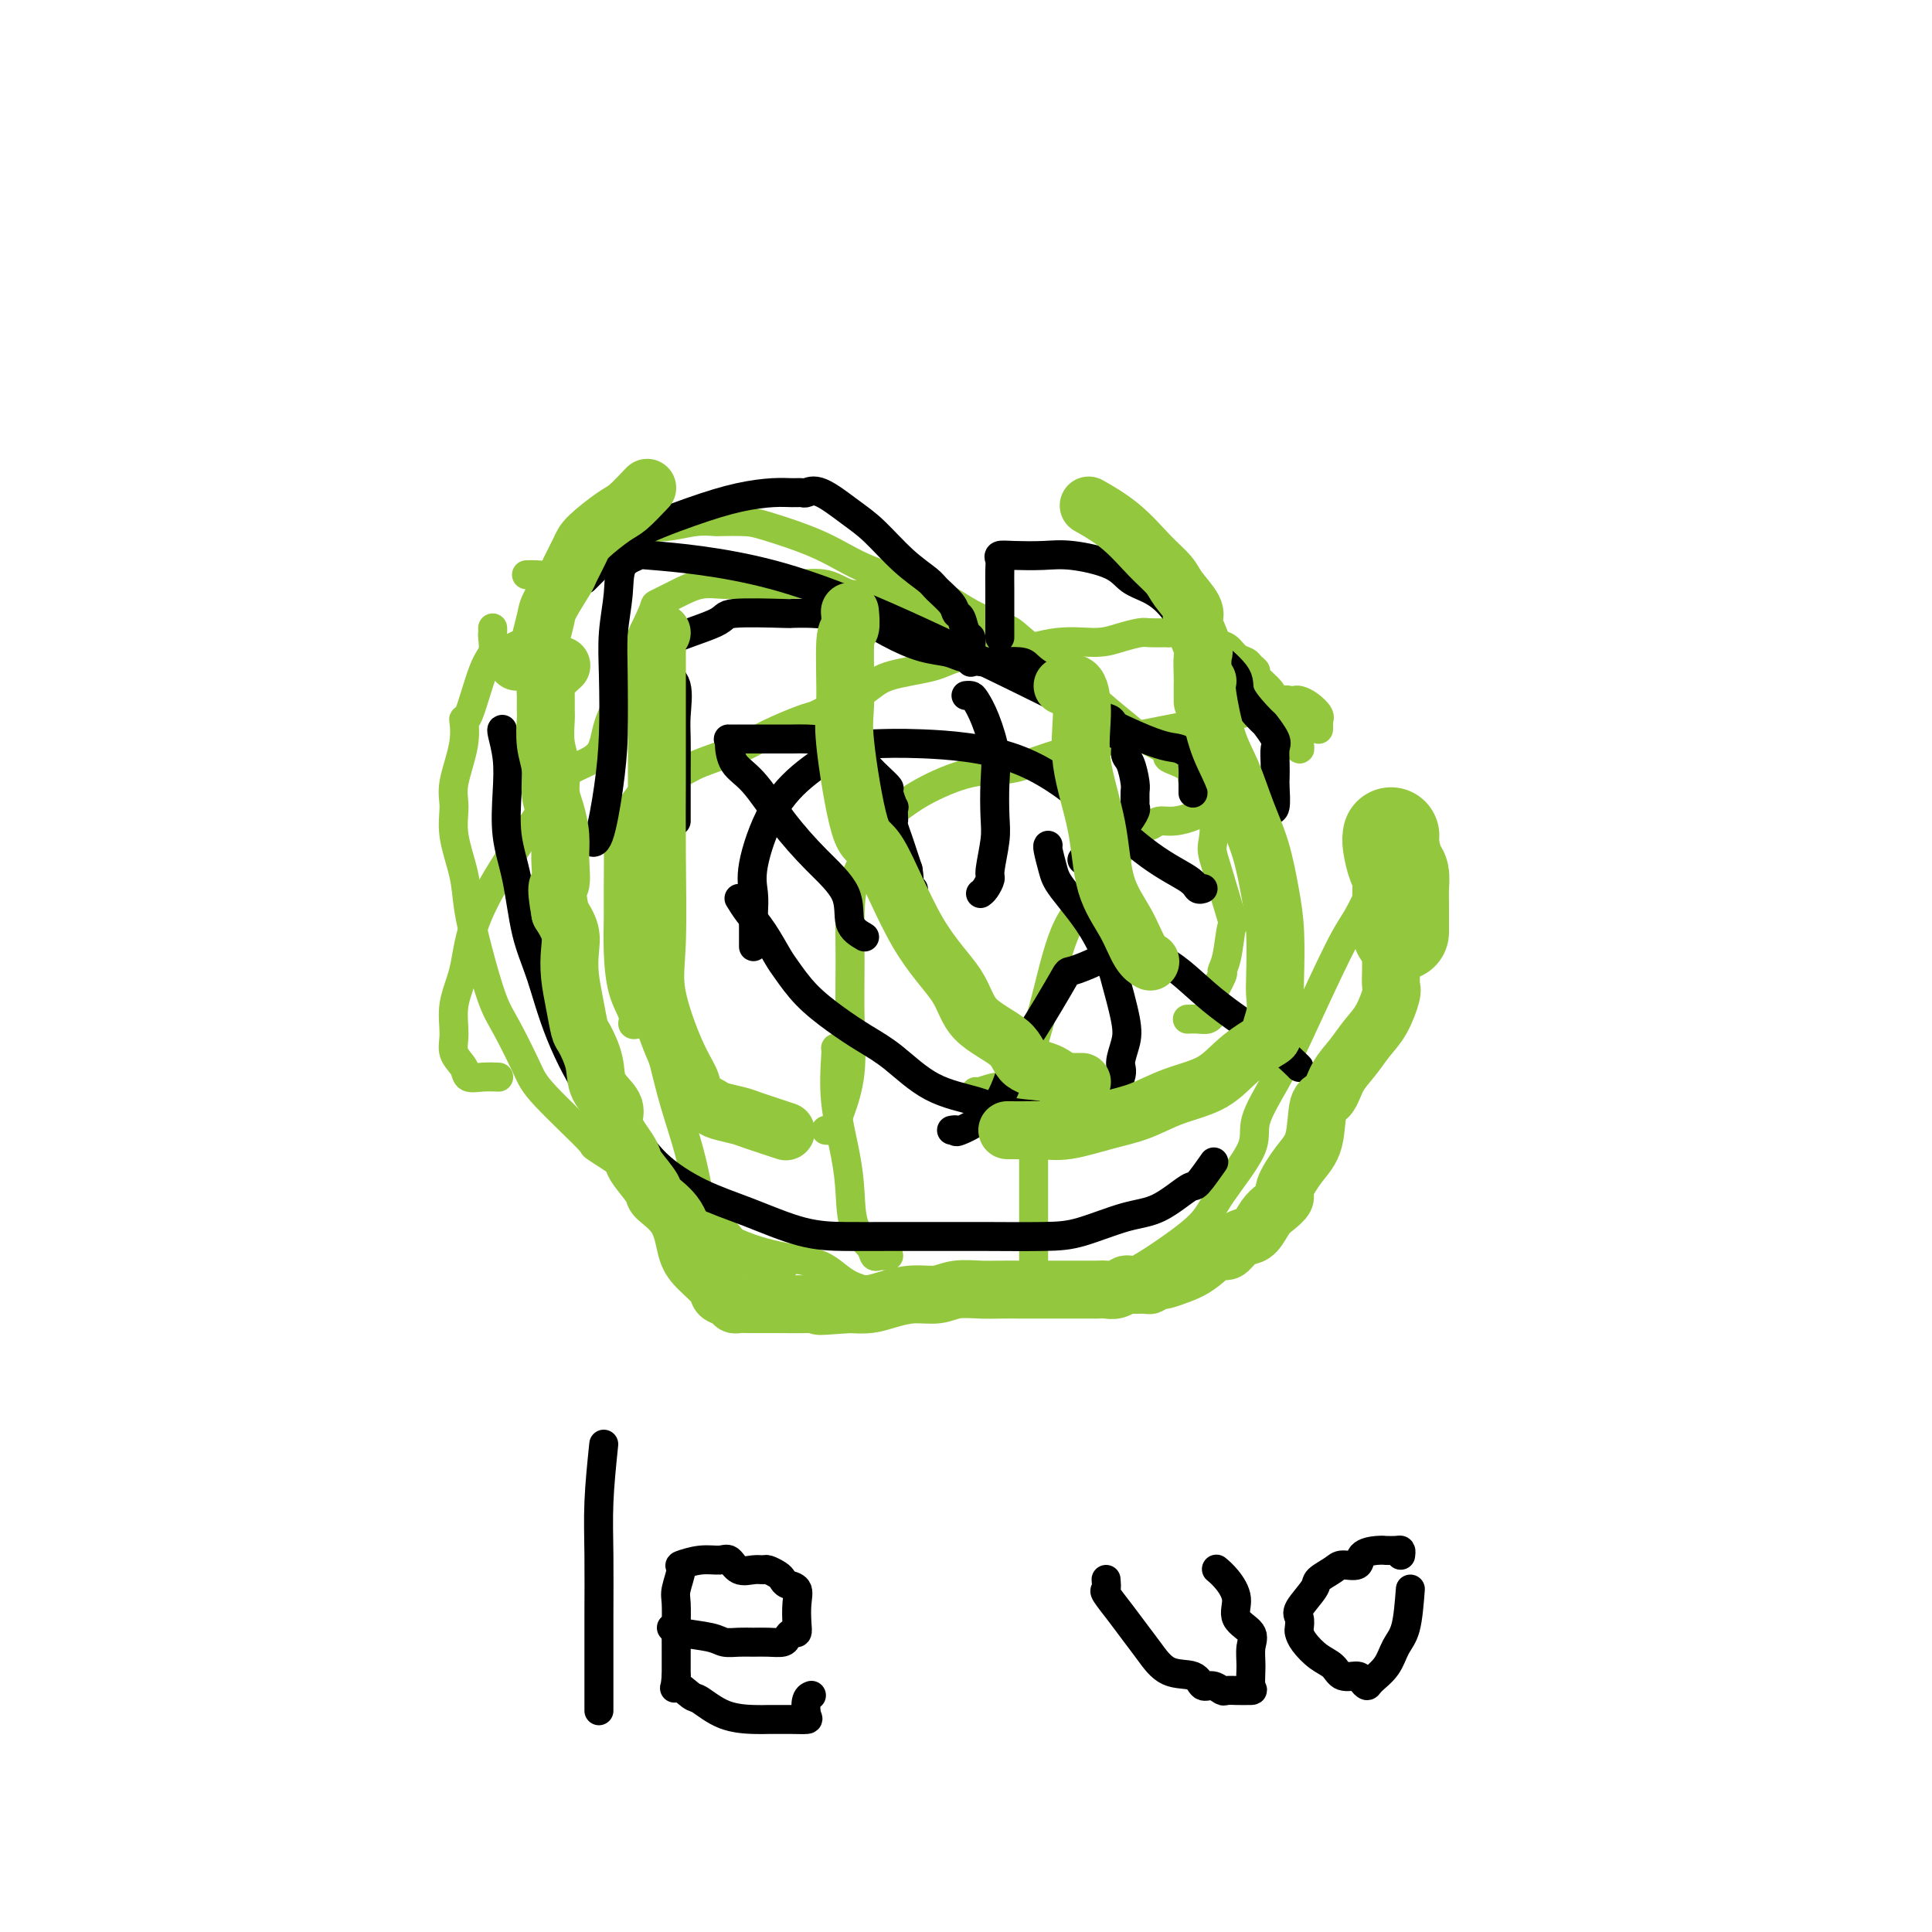 <svg viewBox='0 0 400 400' version='1.1' xmlns='http://www.w3.org/2000/svg' xmlns:xlink='http://www.w3.org/1999/xlink'><g fill='none' stroke='#93C83E' stroke-width='6' stroke-linecap='round' stroke-linejoin='round'><path d='M102,130c0.010,0.387 0.021,0.775 0,1c-0.021,0.225 -0.073,0.288 0,1c0.073,0.712 0.270,2.073 0,3c-0.270,0.927 -1.008,1.420 -2,4c-0.992,2.580 -2.237,7.248 -3,9c-0.763,1.752 -1.043,0.587 -1,1c0.043,0.413 0.411,2.405 0,5c-0.411,2.595 -1.600,5.793 -2,8c-0.400,2.207 -0.011,3.421 0,5c0.011,1.579 -0.356,3.521 0,6c0.356,2.479 1.434,5.495 2,8c0.566,2.505 0.620,4.498 1,7c0.380,2.502 1.085,5.514 2,9c0.915,3.486 2.041,7.447 3,10c0.959,2.553 1.750,3.697 3,6c1.250,2.303 2.958,5.764 4,8c1.042,2.236 1.418,3.246 4,6c2.582,2.754 7.371,7.250 9,9c1.629,1.750 0.098,0.752 2,2c1.902,1.248 7.236,4.741 11,7c3.764,2.259 5.959,3.284 8,5c2.041,1.716 3.929,4.124 7,6c3.071,1.876 7.327,3.221 11,4c3.673,0.779 6.764,0.993 9,2c2.236,1.007 3.616,2.806 6,4c2.384,1.194 5.772,1.784 9,2c3.228,0.216 6.296,0.058 9,0c2.704,-0.058 5.044,-0.016 8,0c2.956,0.016 6.527,0.004 9,0c2.473,-0.004 3.850,-0.001 5,0c1.150,0.001 2.075,0.001 3,0'/><path d='M219,268c6.219,0.094 4.766,0.329 5,0c0.234,-0.329 2.156,-1.224 4,-2c1.844,-0.776 3.610,-1.434 5,-2c1.390,-0.566 2.405,-1.039 4,-2c1.595,-0.961 3.769,-2.410 6,-4c2.231,-1.590 4.519,-3.322 6,-5c1.481,-1.678 2.156,-3.301 4,-6c1.844,-2.699 4.857,-6.473 6,-9c1.143,-2.527 0.416,-3.808 1,-6c0.584,-2.192 2.478,-5.296 4,-8c1.522,-2.704 2.674,-5.008 5,-10c2.326,-4.992 5.828,-12.671 8,-17c2.172,-4.329 3.013,-5.309 4,-7c0.987,-1.691 2.121,-4.093 3,-6c0.879,-1.907 1.503,-3.320 2,-4c0.497,-0.680 0.865,-0.625 1,-1c0.135,-0.375 0.036,-1.178 0,-2c-0.036,-0.822 -0.010,-1.663 0,-2c0.010,-0.337 0.005,-0.168 0,0'/><path d='M109,119c0.700,-0.018 1.400,-0.037 2,0c0.600,0.037 1.102,0.128 2,0c0.898,-0.128 2.194,-0.476 3,-1c0.806,-0.524 1.123,-1.225 2,-2c0.877,-0.775 2.313,-1.623 4,-2c1.687,-0.377 3.626,-0.283 5,-1c1.374,-0.717 2.182,-2.245 4,-3c1.818,-0.755 4.647,-0.739 7,-1c2.353,-0.261 4.230,-0.801 6,-1c1.770,-0.199 3.433,-0.057 4,0c0.567,0.057 0.039,0.027 1,0c0.961,-0.027 3.412,-0.053 5,0c1.588,0.053 2.312,0.184 5,1c2.688,0.816 7.340,2.316 11,4c3.660,1.684 6.328,3.551 10,5c3.672,1.449 8.347,2.480 12,4c3.653,1.520 6.285,3.529 9,5c2.715,1.471 5.512,2.405 7,3c1.488,0.595 1.668,0.850 3,2c1.332,1.150 3.818,3.196 5,4c1.182,0.804 1.061,0.365 3,2c1.939,1.635 5.940,5.345 9,8c3.060,2.655 5.180,4.255 6,5c0.820,0.745 0.339,0.636 1,1c0.661,0.364 2.463,1.203 4,2c1.537,0.797 2.810,1.553 3,2c0.190,0.447 -0.703,0.587 0,1c0.703,0.413 3.003,1.100 4,2c0.997,0.900 0.692,2.011 1,3c0.308,0.989 1.231,1.854 2,3c0.769,1.146 1.385,2.573 2,4'/><path d='M251,169c0.761,2.763 0.163,4.669 0,6c-0.163,1.331 0.110,2.087 1,5c0.890,2.913 2.398,7.982 3,10c0.602,2.018 0.297,0.986 0,2c-0.297,1.014 -0.587,4.075 -1,6c-0.413,1.925 -0.948,2.715 -1,3c-0.052,0.285 0.378,0.065 0,1c-0.378,0.935 -1.565,3.024 -2,4c-0.435,0.976 -0.119,0.840 0,1c0.119,0.160 0.040,0.617 0,1c-0.040,0.383 -0.043,0.691 0,1c0.043,0.309 0.130,0.619 0,1c-0.130,0.381 -0.478,0.834 -1,1c-0.522,0.166 -1.217,0.045 -2,0c-0.783,-0.045 -1.652,-0.013 -2,0c-0.348,0.013 -0.174,0.006 0,0'/><path d='M132,212c-0.475,0.127 -0.950,0.254 -1,0c-0.050,-0.254 0.326,-0.888 0,-2c-0.326,-1.112 -1.355,-2.703 -2,-5c-0.645,-2.297 -0.906,-5.300 -1,-8c-0.094,-2.700 -0.020,-5.095 0,-7c0.020,-1.905 -0.013,-3.319 0,-6c0.013,-2.681 0.073,-6.630 0,-9c-0.073,-2.370 -0.280,-3.163 0,-4c0.280,-0.837 1.046,-1.718 2,-3c0.954,-1.282 2.096,-2.965 3,-4c0.904,-1.035 1.571,-1.420 3,-2c1.429,-0.580 3.618,-1.353 5,-2c1.382,-0.647 1.955,-1.167 4,-2c2.045,-0.833 5.563,-1.980 8,-3c2.437,-1.020 3.793,-1.914 6,-3c2.207,-1.086 5.264,-2.364 7,-3c1.736,-0.636 2.152,-0.631 3,-1c0.848,-0.369 2.129,-1.111 4,-2c1.871,-0.889 4.331,-1.925 6,-3c1.669,-1.075 2.547,-2.191 5,-3c2.453,-0.809 6.480,-1.312 9,-2c2.520,-0.688 3.534,-1.560 6,-2c2.466,-0.440 6.384,-0.447 10,-1c3.616,-0.553 6.931,-1.651 10,-2c3.069,-0.349 5.891,0.050 8,0c2.109,-0.050 3.503,-0.549 5,-1c1.497,-0.451 3.095,-0.852 4,-1c0.905,-0.148 1.116,-0.042 2,0c0.884,0.042 2.442,0.021 4,0'/><path d='M242,131c9.949,-1.362 5.820,-0.267 5,0c-0.820,0.267 1.668,-0.293 3,0c1.332,0.293 1.508,1.440 2,2c0.492,0.560 1.299,0.532 2,1c0.701,0.468 1.295,1.433 2,2c0.705,0.567 1.520,0.736 2,1c0.480,0.264 0.623,0.623 1,1c0.377,0.377 0.986,0.772 1,1c0.014,0.228 -0.567,0.289 0,1c0.567,0.711 2.281,2.071 3,3c0.719,0.929 0.441,1.426 1,2c0.559,0.574 1.954,1.226 3,3c1.046,1.774 1.743,4.670 2,6c0.257,1.330 0.073,1.094 0,1c-0.073,-0.094 -0.037,-0.047 0,0'/><path d='M171,234c0.859,0.069 1.719,0.138 2,0c0.281,-0.138 -0.016,-0.483 0,-1c0.016,-0.517 0.343,-1.206 1,-3c0.657,-1.794 1.642,-4.692 2,-8c0.358,-3.308 0.090,-7.027 0,-11c-0.090,-3.973 0.000,-8.201 0,-12c-0.000,-3.799 -0.090,-7.170 0,-10c0.090,-2.830 0.360,-5.119 1,-7c0.640,-1.881 1.648,-3.352 2,-5c0.352,-1.648 0.047,-3.472 1,-5c0.953,-1.528 3.166,-2.760 5,-4c1.834,-1.240 3.291,-2.488 6,-4c2.709,-1.512 6.671,-3.287 10,-4c3.329,-0.713 6.027,-0.363 9,-1c2.973,-0.637 6.223,-2.261 13,-4c6.777,-1.739 17.083,-3.594 24,-5c6.917,-1.406 10.445,-2.363 13,-3c2.555,-0.637 4.138,-0.955 5,-1c0.862,-0.045 1.004,0.184 1,0c-0.004,-0.184 -0.153,-0.779 0,-1c0.153,-0.221 0.609,-0.067 1,0c0.391,0.067 0.718,0.046 1,0c0.282,-0.046 0.521,-0.118 1,0c0.479,0.118 1.200,0.427 2,1c0.800,0.573 1.678,1.411 2,2c0.322,0.589 0.086,0.928 0,1c-0.086,0.072 -0.023,-0.125 0,0c0.023,0.125 0.006,0.572 0,1c-0.006,0.428 -0.002,0.837 0,1c0.002,0.163 0.001,0.082 0,0'/><path d='M202,226c0.072,0.131 0.143,0.261 1,0c0.857,-0.261 2.499,-0.914 4,-1c1.501,-0.086 2.862,0.396 4,-1c1.138,-1.396 2.055,-4.670 3,-8c0.945,-3.330 1.918,-6.717 3,-11c1.082,-4.283 2.272,-9.462 4,-13c1.728,-3.538 3.996,-5.435 6,-8c2.004,-2.565 3.746,-5.797 5,-8c1.254,-2.203 2.020,-3.378 3,-4c0.980,-0.622 2.174,-0.692 3,-1c0.826,-0.308 1.285,-0.853 2,-1c0.715,-0.147 1.686,0.104 3,0c1.314,-0.104 2.972,-0.563 4,-1c1.028,-0.437 1.428,-0.853 2,-1c0.572,-0.147 1.316,-0.026 2,0c0.684,0.026 1.307,-0.045 2,0c0.693,0.045 1.456,0.204 2,0c0.544,-0.204 0.870,-0.773 1,-1c0.130,-0.227 0.065,-0.114 0,0'/><path d='M114,161c0.647,0.172 1.294,0.343 2,0c0.706,-0.343 1.471,-1.202 3,-2c1.529,-0.798 3.822,-1.535 5,-3c1.178,-1.465 1.241,-3.659 2,-6c0.759,-2.341 2.214,-4.829 3,-7c0.786,-2.171 0.901,-4.025 2,-7c1.099,-2.975 3.181,-7.070 4,-9c0.819,-1.930 0.375,-1.694 1,-2c0.625,-0.306 2.317,-1.153 4,-2c1.683,-0.847 3.356,-1.693 5,-2c1.644,-0.307 3.261,-0.074 5,0c1.739,0.074 3.602,-0.010 6,0c2.398,0.010 5.331,0.114 8,0c2.669,-0.114 5.074,-0.445 7,0c1.926,0.445 3.374,1.666 5,2c1.626,0.334 3.429,-0.218 5,0c1.571,0.218 2.908,1.207 5,2c2.092,0.793 4.939,1.389 7,2c2.061,0.611 3.336,1.236 4,2c0.664,0.764 0.717,1.667 1,2c0.283,0.333 0.795,0.095 1,0c0.205,-0.095 0.102,-0.048 0,0'/><path d='M114,164c-0.507,0.902 -1.013,1.803 -1,2c0.013,0.197 0.546,-0.312 -1,2c-1.546,2.312 -5.170,7.444 -8,12c-2.830,4.556 -4.865,8.536 -6,12c-1.135,3.464 -1.369,6.412 -2,9c-0.631,2.588 -1.660,4.816 -2,7c-0.340,2.184 0.008,4.322 0,6c-0.008,1.678 -0.373,2.894 0,4c0.373,1.106 1.484,2.100 2,3c0.516,0.900 0.437,1.705 1,2c0.563,0.295 1.767,0.079 3,0c1.233,-0.079 2.495,-0.023 3,0c0.505,0.023 0.252,0.011 0,0'/><path d='M133,202c0.072,0.533 0.144,1.066 0,2c-0.144,0.934 -0.505,2.268 0,4c0.505,1.732 1.875,3.861 3,7c1.125,3.139 2.004,7.289 3,11c0.996,3.711 2.110,6.985 3,10c0.890,3.015 1.555,5.772 2,8c0.445,2.228 0.670,3.928 2,6c1.330,2.072 3.765,4.517 5,6c1.235,1.483 1.269,2.006 2,3c0.731,0.994 2.158,2.460 4,3c1.842,0.540 4.098,0.154 5,0c0.902,-0.154 0.451,-0.077 0,0'/><path d='M173,217c0.053,0.108 0.106,0.216 0,2c-0.106,1.784 -0.372,5.244 0,9c0.372,3.756 1.381,7.809 2,11c0.619,3.191 0.848,5.520 1,8c0.152,2.480 0.225,5.109 1,7c0.775,1.891 2.250,3.043 3,4c0.750,0.957 0.775,1.721 1,2c0.225,0.279 0.649,0.075 1,0c0.351,-0.075 0.630,-0.020 1,0c0.370,0.020 0.830,0.005 1,0c0.170,-0.005 0.048,-0.002 0,0c-0.048,0.002 -0.024,0.001 0,0'/><path d='M213,219c-0.113,-0.026 -0.226,-0.053 0,0c0.226,0.053 0.793,0.184 1,1c0.207,0.816 0.056,2.315 0,4c-0.056,1.685 -0.015,3.556 0,5c0.015,1.444 0.004,2.463 0,4c-0.004,1.537 -0.001,3.594 0,6c0.001,2.406 0.000,5.161 0,7c-0.000,1.839 -0.000,2.763 0,4c0.000,1.237 0.000,2.787 0,4c-0.000,1.213 -0.000,2.088 0,3c0.000,0.912 0.000,1.861 0,3c-0.000,1.139 -0.000,2.468 0,3c0.000,0.532 0.000,0.266 0,0'/></g>
<g fill='none' stroke='#000000' stroke-width='6' stroke-linecap='round' stroke-linejoin='round'><path d='M122,174c0.649,0.458 1.297,0.916 2,-1c0.703,-1.916 1.460,-6.205 2,-10c0.540,-3.795 0.863,-7.097 1,-11c0.137,-3.903 0.088,-8.408 0,-12c-0.088,-3.592 -0.217,-6.270 0,-9c0.217,-2.730 0.778,-5.511 1,-8c0.222,-2.489 0.106,-4.688 1,-6c0.894,-1.312 2.800,-1.739 3,-2c0.200,-0.261 -1.304,-0.357 3,0c4.304,0.357 14.415,1.166 25,4c10.585,2.834 21.642,7.694 31,12c9.358,4.306 17.015,8.057 25,12c7.985,3.943 16.297,8.078 21,10c4.703,1.922 5.796,1.632 7,2c1.204,0.368 2.519,1.393 3,2c0.481,0.607 0.129,0.797 0,1c-0.129,0.203 -0.035,0.419 0,1c0.035,0.581 0.009,1.527 0,2c-0.009,0.473 -0.002,0.474 0,1c0.002,0.526 0.001,1.579 0,2c-0.001,0.421 -0.000,0.211 0,0'/><path d='M156,196c-0.002,-0.685 -0.003,-1.370 0,-2c0.003,-0.630 0.011,-1.205 0,-2c-0.011,-0.795 -0.040,-1.810 0,-3c0.040,-1.190 0.148,-2.553 0,-4c-0.148,-1.447 -0.552,-2.976 0,-6c0.552,-3.024 2.061,-7.543 4,-11c1.939,-3.457 4.307,-5.851 7,-8c2.693,-2.149 5.709,-4.053 8,-5c2.291,-0.947 3.856,-0.936 6,-1c2.144,-0.064 4.869,-0.204 10,0c5.131,0.204 12.670,0.752 19,3c6.330,2.248 11.451,6.196 16,10c4.549,3.804 8.525,7.464 12,10c3.475,2.536 6.448,3.947 8,5c1.552,1.053 1.684,1.746 2,2c0.316,0.254 0.816,0.068 1,0c0.184,-0.068 0.053,-0.020 0,0c-0.053,0.020 -0.026,0.010 0,0'/><path d='M197,234c0.495,-0.088 0.989,-0.176 1,0c0.011,0.176 -0.462,0.617 1,0c1.462,-0.617 4.860,-2.293 7,-5c2.140,-2.707 3.022,-6.445 4,-9c0.978,-2.555 2.053,-3.928 4,-7c1.947,-3.072 4.765,-7.842 6,-10c1.235,-2.158 0.886,-1.705 2,-2c1.114,-0.295 3.692,-1.338 5,-2c1.308,-0.662 1.345,-0.944 2,-1c0.655,-0.056 1.927,0.115 4,0c2.073,-0.115 4.948,-0.514 8,1c3.052,1.514 6.282,4.942 10,8c3.718,3.058 7.924,5.748 11,8c3.076,2.252 5.020,4.068 6,5c0.980,0.932 0.994,0.981 1,1c0.006,0.019 0.003,0.010 0,0'/><path d='M104,151c-0.110,0.010 -0.219,0.020 0,1c0.219,0.980 0.768,2.931 1,5c0.232,2.069 0.148,4.256 0,7c-0.148,2.744 -0.359,6.043 0,9c0.359,2.957 1.290,5.571 2,9c0.710,3.429 1.200,7.674 2,11c0.800,3.326 1.911,5.732 3,9c1.089,3.268 2.157,7.399 4,12c1.843,4.601 4.462,9.671 7,13c2.538,3.329 4.994,4.916 7,7c2.006,2.084 3.563,4.663 6,7c2.437,2.337 5.755,4.430 9,6c3.245,1.570 6.419,2.617 10,4c3.581,1.383 7.570,3.103 11,4c3.430,0.897 6.299,0.973 9,1c2.701,0.027 5.232,0.006 9,0c3.768,-0.006 8.771,0.002 12,0c3.229,-0.002 4.682,-0.014 8,0c3.318,0.014 8.500,0.055 12,0c3.500,-0.055 5.317,-0.207 8,-1c2.683,-0.793 6.233,-2.228 9,-3c2.767,-0.772 4.752,-0.883 7,-2c2.248,-1.117 4.760,-3.241 6,-4c1.240,-0.759 1.209,-0.152 2,-1c0.791,-0.848 2.405,-3.151 3,-4c0.595,-0.849 0.170,-0.242 0,0c-0.170,0.242 -0.085,0.121 0,0'/><path d='M121,120c0.212,-0.209 0.424,-0.418 1,-1c0.576,-0.582 1.515,-1.536 2,-2c0.485,-0.464 0.517,-0.438 1,-1c0.483,-0.562 1.418,-1.712 2,-2c0.582,-0.288 0.812,0.287 1,0c0.188,-0.287 0.333,-1.436 3,-3c2.667,-1.564 7.856,-3.544 12,-5c4.144,-1.456 7.242,-2.389 10,-3c2.758,-0.611 5.176,-0.899 7,-1c1.824,-0.101 3.054,-0.015 4,0c0.946,0.015 1.609,-0.042 2,0c0.391,0.042 0.511,0.184 1,0c0.489,-0.184 1.346,-0.694 3,0c1.654,0.694 4.104,2.594 6,4c1.896,1.406 3.236,2.320 5,4c1.764,1.680 3.950,4.128 6,6c2.050,1.872 3.964,3.168 5,4c1.036,0.832 1.195,1.200 2,2c0.805,0.800 2.258,2.031 3,3c0.742,0.969 0.773,1.677 1,2c0.227,0.323 0.649,0.262 1,1c0.351,0.738 0.630,2.274 1,3c0.370,0.726 0.831,0.643 1,1c0.169,0.357 0.045,1.154 0,2c-0.045,0.846 -0.012,1.742 0,2c0.012,0.258 0.003,-0.123 0,0c-0.003,0.123 -0.001,0.749 0,1c0.001,0.251 0.000,0.125 0,0'/><path d='M207,132c0.000,-0.093 0.001,-0.185 0,-1c-0.001,-0.815 -0.002,-2.352 0,-4c0.002,-1.648 0.007,-3.408 0,-5c-0.007,-1.592 -0.026,-3.015 0,-4c0.026,-0.985 0.095,-1.533 0,-2c-0.095,-0.467 -0.356,-0.852 0,-1c0.356,-0.148 1.329,-0.058 3,0c1.671,0.058 4.039,0.084 6,0c1.961,-0.084 3.514,-0.278 6,0c2.486,0.278 5.903,1.028 8,2c2.097,0.972 2.873,2.166 4,3c1.127,0.834 2.604,1.308 4,2c1.396,0.692 2.710,1.603 4,3c1.290,1.397 2.556,3.279 4,5c1.444,1.721 3.064,3.282 5,5c1.936,1.718 4.186,3.595 5,5c0.814,1.405 0.190,2.340 1,4c0.810,1.660 3.054,4.047 4,5c0.946,0.953 0.593,0.472 1,1c0.407,0.528 1.573,2.064 2,3c0.427,0.936 0.115,1.270 0,2c-0.115,0.730 -0.034,1.854 0,3c0.034,1.146 0.021,2.314 0,3c-0.021,0.686 -0.050,0.892 0,2c0.050,1.108 0.179,3.120 0,4c-0.179,0.880 -0.667,0.628 -1,1c-0.333,0.372 -0.513,1.370 -1,2c-0.487,0.630 -1.282,0.894 -2,1c-0.718,0.106 -1.359,0.053 -2,0'/><path d='M258,171c-1.156,0.844 -1.044,0.956 -1,1c0.044,0.044 0.022,0.022 0,0'/><path d='M140,170c-0.000,-0.752 -0.001,-1.503 0,-3c0.001,-1.497 0.002,-3.738 0,-5c-0.002,-1.262 -0.009,-1.545 0,-3c0.009,-1.455 0.033,-4.084 0,-6c-0.033,-1.916 -0.124,-3.120 0,-5c0.124,-1.880 0.462,-4.436 0,-6c-0.462,-1.564 -1.723,-2.136 -2,-3c-0.277,-0.864 0.432,-2.021 0,-3c-0.432,-0.979 -2.004,-1.779 0,-3c2.004,-1.221 7.583,-2.863 10,-4c2.417,-1.137 1.671,-1.768 4,-2c2.329,-0.232 7.733,-0.066 10,0c2.267,0.066 1.399,0.030 2,0c0.601,-0.030 2.673,-0.054 4,0c1.327,0.054 1.910,0.185 3,0c1.090,-0.185 2.688,-0.688 5,0c2.312,0.688 5.337,2.566 8,4c2.663,1.434 4.964,2.423 7,3c2.036,0.577 3.808,0.743 5,1c1.192,0.257 1.804,0.605 3,1c1.196,0.395 2.975,0.837 4,1c1.025,0.163 1.295,0.045 2,0c0.705,-0.045 1.844,-0.019 2,0c0.156,0.019 -0.670,0.031 0,0c0.670,-0.031 2.834,-0.105 4,0c1.166,0.105 1.332,0.387 2,1c0.668,0.613 1.839,1.556 3,2c1.161,0.444 2.313,0.389 3,1c0.687,0.611 0.911,1.889 2,3c1.089,1.111 3.045,2.056 5,3'/><path d='M226,147c3.157,1.894 3.549,1.628 4,2c0.451,0.372 0.961,1.382 1,2c0.039,0.618 -0.392,0.845 0,1c0.392,0.155 1.608,0.240 2,1c0.392,0.760 -0.038,2.196 0,3c0.038,0.804 0.546,0.975 1,2c0.454,1.025 0.855,2.903 1,4c0.145,1.097 0.034,1.413 0,2c-0.034,0.587 0.009,1.445 0,2c-0.009,0.555 -0.070,0.805 0,1c0.070,0.195 0.271,0.333 0,1c-0.271,0.667 -1.015,1.863 -2,3c-0.985,1.137 -2.211,2.213 -3,3c-0.789,0.787 -1.139,1.283 -2,2c-0.861,0.717 -2.232,1.655 -3,2c-0.768,0.345 -0.934,0.099 -1,0c-0.066,-0.099 -0.033,-0.049 0,0'/><path d='M153,186c0.586,0.951 1.173,1.902 2,3c0.827,1.098 1.896,2.345 3,4c1.104,1.655 2.244,3.720 3,5c0.756,1.280 1.130,1.774 2,3c0.870,1.226 2.238,3.182 4,5c1.762,1.818 3.920,3.498 6,5c2.080,1.502 4.083,2.826 6,4c1.917,1.174 3.749,2.198 6,4c2.251,1.802 4.923,4.381 8,6c3.077,1.619 6.561,2.277 9,3c2.439,0.723 3.832,1.513 6,2c2.168,0.487 5.109,0.673 8,1c2.891,0.327 5.732,0.796 7,1c1.268,0.204 0.964,0.143 1,0c0.036,-0.143 0.411,-0.368 1,-1c0.589,-0.632 1.390,-1.670 2,-2c0.610,-0.330 1.027,0.048 2,-1c0.973,-1.048 2.502,-3.521 3,-5c0.498,-1.479 -0.036,-1.963 0,-3c0.036,-1.037 0.641,-2.626 1,-4c0.359,-1.374 0.471,-2.531 0,-5c-0.471,-2.469 -1.527,-6.249 -2,-8c-0.473,-1.751 -0.365,-1.474 -1,-3c-0.635,-1.526 -2.012,-4.854 -4,-8c-1.988,-3.146 -4.585,-6.111 -6,-8c-1.415,-1.889 -1.647,-2.702 -2,-4c-0.353,-1.298 -0.826,-3.080 -1,-4c-0.174,-0.920 -0.050,-0.977 0,-1c0.050,-0.023 0.025,-0.011 0,0'/><path d='M179,194c-1.291,-0.752 -2.582,-1.503 -3,-3c-0.418,-1.497 0.035,-3.739 -1,-6c-1.035,-2.261 -3.560,-4.539 -6,-7c-2.440,-2.461 -4.797,-5.104 -7,-8c-2.203,-2.896 -4.253,-6.044 -6,-8c-1.747,-1.956 -3.192,-2.720 -4,-4c-0.808,-1.280 -0.979,-3.075 -1,-4c-0.021,-0.925 0.108,-0.980 0,-1c-0.108,-0.020 -0.452,-0.005 0,0c0.452,0.005 1.699,0.002 2,0c0.301,-0.002 -0.345,-0.001 0,0c0.345,0.001 1.681,0.001 3,0c1.319,-0.001 2.621,-0.003 4,0c1.379,0.003 2.834,0.012 4,0c1.166,-0.012 2.041,-0.043 3,0c0.959,0.043 2.000,0.161 3,0c1.000,-0.161 1.958,-0.602 3,0c1.042,0.602 2.168,2.246 3,3c0.832,0.754 1.371,0.619 2,1c0.629,0.381 1.349,1.277 2,2c0.651,0.723 1.232,1.274 2,2c0.768,0.726 1.722,1.627 2,2c0.278,0.373 -0.122,0.219 0,1c0.122,0.781 0.764,2.498 1,3c0.236,0.502 0.066,-0.210 0,0c-0.066,0.210 -0.029,1.344 0,2c0.029,0.656 0.049,0.836 0,1c-0.049,0.164 -0.168,0.312 0,1c0.168,0.688 0.622,1.916 1,3c0.378,1.084 0.679,2.024 1,3c0.321,0.976 0.660,1.988 1,3'/><path d='M188,180c0.560,3.250 -0.042,2.875 0,3c0.042,0.125 0.726,0.750 1,1c0.274,0.250 0.137,0.125 0,0'/><path d='M203,185c0.301,-0.216 0.603,-0.431 1,-1c0.397,-0.569 0.891,-1.491 1,-2c0.109,-0.509 -0.165,-0.604 0,-2c0.165,-1.396 0.771,-4.092 1,-6c0.229,-1.908 0.083,-3.029 0,-5c-0.083,-1.971 -0.102,-4.791 0,-7c0.102,-2.209 0.325,-3.807 0,-6c-0.325,-2.193 -1.198,-4.980 -2,-7c-0.802,-2.020 -1.535,-3.273 -2,-4c-0.465,-0.727 -0.664,-0.926 -1,-1c-0.336,-0.074 -0.810,-0.021 -1,0c-0.190,0.021 -0.095,0.011 0,0'/></g>
<g fill='none' stroke='#93C83E' stroke-width='20' stroke-linecap='round' stroke-linejoin='round'><path d='M288,173c-0.083,0.434 -0.166,0.868 0,2c0.166,1.132 0.580,2.962 1,4c0.420,1.038 0.845,1.285 1,2c0.155,0.715 0.042,1.897 0,3c-0.042,1.103 -0.011,2.128 0,3c0.011,0.872 0.003,1.593 0,2c-0.003,0.407 -0.001,0.501 0,1c0.001,0.499 0.000,1.404 0,2c-0.000,0.596 -0.000,0.885 0,1c0.000,0.115 0.000,0.058 0,0'/></g>
<g fill='none' stroke='#93C83E' stroke-width='12' stroke-linecap='round' stroke-linejoin='round'><path d='M287,181c0.030,1.285 0.061,2.570 0,4c-0.061,1.430 -0.212,3.005 0,4c0.212,0.995 0.789,1.410 1,2c0.211,0.590 0.056,1.356 0,2c-0.056,0.644 -0.014,1.167 0,2c0.014,0.833 -0.001,1.976 0,3c0.001,1.024 0.020,1.929 0,3c-0.020,1.071 -0.077,2.309 0,3c0.077,0.691 0.288,0.833 0,2c-0.288,1.167 -1.074,3.357 -2,5c-0.926,1.643 -1.993,2.739 -3,4c-1.007,1.261 -1.956,2.686 -3,4c-1.044,1.314 -2.183,2.516 -3,4c-0.817,1.484 -1.313,3.248 -2,4c-0.687,0.752 -1.566,0.491 -2,2c-0.434,1.509 -0.424,4.789 -1,7c-0.576,2.211 -1.740,3.354 -3,5c-1.260,1.646 -2.617,3.796 -3,5c-0.383,1.204 0.207,1.461 0,2c-0.207,0.539 -1.210,1.362 -2,2c-0.790,0.638 -1.367,1.093 -2,2c-0.633,0.907 -1.323,2.265 -2,3c-0.677,0.735 -1.342,0.848 -2,1c-0.658,0.152 -1.309,0.345 -2,1c-0.691,0.655 -1.421,1.773 -2,2c-0.579,0.227 -1.006,-0.436 -2,0c-0.994,0.436 -2.555,1.973 -4,3c-1.445,1.027 -2.774,1.546 -4,2c-1.226,0.454 -2.350,0.844 -3,1c-0.650,0.156 -0.825,0.078 -1,0'/><path d='M240,265c-3.259,1.563 -1.406,0.472 -1,0c0.406,-0.472 -0.636,-0.324 -1,0c-0.364,0.324 -0.051,0.823 0,1c0.051,0.177 -0.160,0.033 -1,0c-0.840,-0.033 -2.308,0.044 -3,0c-0.692,-0.044 -0.609,-0.208 -1,0c-0.391,0.208 -1.258,0.788 -2,1c-0.742,0.212 -1.361,0.057 -2,0c-0.639,-0.057 -1.299,-0.015 -2,0c-0.701,0.015 -1.445,0.004 -2,0c-0.555,-0.004 -0.923,-0.001 -1,0c-0.077,0.001 0.135,0.000 0,0c-0.135,-0.000 -0.618,-0.000 -1,0c-0.382,0.000 -0.665,0.000 -1,0c-0.335,-0.000 -0.724,-0.000 -1,0c-0.276,0.000 -0.439,0.000 -1,0c-0.561,-0.000 -1.522,-0.000 -2,0c-0.478,0.000 -0.475,0.000 -1,0c-0.525,-0.000 -1.578,-0.000 -2,0c-0.422,0.000 -0.211,0.000 -1,0c-0.789,-0.000 -2.577,-0.001 -3,0c-0.423,0.001 0.520,0.004 0,0c-0.520,-0.004 -2.504,-0.016 -4,0c-1.496,0.016 -2.504,0.060 -4,0c-1.496,-0.060 -3.481,-0.222 -5,0c-1.519,0.222 -2.573,0.830 -4,1c-1.427,0.170 -3.228,-0.099 -5,0c-1.772,0.099 -3.516,0.565 -5,1c-1.484,0.435 -2.710,0.839 -4,1c-1.290,0.161 -2.645,0.081 -4,0'/><path d='M176,270c-10.573,0.773 -5.007,0.207 -4,0c1.007,-0.207 -2.545,-0.055 -5,0c-2.455,0.055 -3.813,0.015 -5,0c-1.187,-0.015 -2.202,-0.003 -3,0c-0.798,0.003 -1.378,-0.002 -2,0c-0.622,0.002 -1.284,0.012 -2,0c-0.716,-0.012 -1.484,-0.046 -2,0c-0.516,0.046 -0.778,0.172 -1,0c-0.222,-0.172 -0.402,-0.641 -1,-1c-0.598,-0.359 -1.614,-0.609 -2,-1c-0.386,-0.391 -0.143,-0.924 -1,-2c-0.857,-1.076 -2.815,-2.695 -4,-4c-1.185,-1.305 -1.596,-2.297 -2,-4c-0.404,-1.703 -0.801,-4.119 -2,-6c-1.199,-1.881 -3.199,-3.227 -4,-4c-0.801,-0.773 -0.403,-0.972 -1,-2c-0.597,-1.028 -2.189,-2.883 -3,-4c-0.811,-1.117 -0.841,-1.495 -1,-2c-0.159,-0.505 -0.446,-1.138 -1,-2c-0.554,-0.862 -1.376,-1.954 -2,-3c-0.624,-1.046 -1.050,-2.046 -1,-3c0.050,-0.954 0.574,-1.863 0,-3c-0.574,-1.137 -2.248,-2.501 -3,-4c-0.752,-1.499 -0.583,-3.134 -1,-5c-0.417,-1.866 -1.418,-3.962 -2,-5c-0.582,-1.038 -0.743,-1.018 -1,-2c-0.257,-0.982 -0.610,-2.965 -1,-5c-0.390,-2.035 -0.816,-4.123 -1,-6c-0.184,-1.877 -0.127,-3.544 0,-5c0.127,-1.456 0.322,-2.702 0,-4c-0.322,-1.298 -1.161,-2.649 -2,-4'/><path d='M116,189c-1.234,-6.688 -0.321,-5.407 0,-6c0.321,-0.593 0.048,-3.060 0,-5c-0.048,-1.940 0.127,-3.353 0,-5c-0.127,-1.647 -0.556,-3.527 -1,-5c-0.444,-1.473 -0.904,-2.540 -1,-4c-0.096,-1.460 0.170,-3.315 0,-5c-0.170,-1.685 -0.778,-3.200 -1,-5c-0.222,-1.800 -0.058,-3.885 0,-5c0.058,-1.115 0.009,-1.259 0,-2c-0.009,-0.741 0.023,-2.080 0,-3c-0.023,-0.920 -0.099,-1.422 0,-2c0.099,-0.578 0.373,-1.233 1,-2c0.627,-0.767 1.608,-1.648 2,-2c0.392,-0.352 0.196,-0.176 0,0'/><path d='M137,131c-0.423,0.224 -0.845,0.448 -1,1c-0.155,0.552 -0.041,1.433 0,2c0.041,0.567 0.011,0.821 0,1c-0.011,0.179 -0.003,0.284 0,1c0.003,0.716 0.001,2.043 0,3c-0.001,0.957 0.001,1.545 0,4c-0.001,2.455 -0.003,6.779 0,10c0.003,3.221 0.013,5.340 0,9c-0.013,3.660 -0.049,8.860 0,15c0.049,6.140 0.182,13.220 0,18c-0.182,4.780 -0.680,7.259 0,11c0.680,3.741 2.536,8.742 4,12c1.464,3.258 2.535,4.771 3,6c0.465,1.229 0.322,2.173 1,3c0.678,0.827 2.176,1.535 3,2c0.824,0.465 0.975,0.685 2,1c1.025,0.315 2.924,0.724 4,1c1.076,0.276 1.328,0.421 3,1c1.672,0.579 4.763,1.594 6,2c1.237,0.406 0.618,0.203 0,0'/><path d='M176,127c-0.032,-0.336 -0.063,-0.672 0,0c0.063,0.672 0.222,2.354 0,3c-0.222,0.646 -0.825,0.258 -1,3c-0.175,2.742 0.077,8.614 0,12c-0.077,3.386 -0.484,4.287 0,9c0.484,4.713 1.857,13.239 3,17c1.143,3.761 2.054,2.756 4,6c1.946,3.244 4.927,10.735 8,16c3.073,5.265 6.237,8.302 8,11c1.763,2.698 2.125,5.056 4,7c1.875,1.944 5.262,3.473 7,5c1.738,1.527 1.828,3.050 3,4c1.172,0.950 3.427,1.326 5,2c1.573,0.674 2.464,1.645 3,2c0.536,0.355 0.718,0.095 1,0c0.282,-0.095 0.663,-0.026 1,0c0.337,0.026 0.629,0.007 1,0c0.371,-0.007 0.820,-0.002 1,0c0.180,0.002 0.090,0.001 0,0'/><path d='M250,141c-0.154,0.409 -0.309,0.818 0,3c0.309,2.182 1.080,6.136 2,9c0.920,2.864 1.987,4.638 3,7c1.013,2.362 1.970,5.311 3,8c1.030,2.689 2.132,5.117 3,8c0.868,2.883 1.502,6.219 2,9c0.498,2.781 0.860,5.005 1,8c0.140,2.995 0.056,6.761 0,9c-0.056,2.239 -0.086,2.950 0,4c0.086,1.050 0.288,2.438 0,4c-0.288,1.562 -1.064,3.299 -1,4c0.064,0.701 0.970,0.366 0,1c-0.970,0.634 -3.817,2.238 -6,4c-2.183,1.762 -3.703,3.681 -6,5c-2.297,1.319 -5.371,2.038 -8,3c-2.629,0.962 -4.813,2.167 -7,3c-2.187,0.833 -4.376,1.295 -7,2c-2.624,0.705 -5.681,1.653 -8,2c-2.319,0.347 -3.900,0.093 -5,0c-1.100,-0.093 -1.719,-0.025 -3,0c-1.281,0.025 -3.223,0.007 -4,0c-0.777,-0.007 -0.388,-0.004 0,0'/><path d='M220,142c1.133,-0.459 2.265,-0.919 3,0c0.735,0.919 1.071,3.216 1,6c-0.071,2.784 -0.549,6.055 0,10c0.549,3.945 2.127,8.563 3,13c0.873,4.437 1.043,8.691 2,12c0.957,3.309 2.701,5.671 4,8c1.299,2.329 2.152,4.624 3,6c0.848,1.376 1.690,1.832 2,2c0.310,0.168 0.089,0.048 0,0c-0.089,-0.048 -0.044,-0.024 0,0'/><path d='M107,137c0.642,-0.372 1.283,-0.743 2,-1c0.717,-0.257 1.509,-0.398 2,-1c0.491,-0.602 0.680,-1.664 1,-3c0.320,-1.336 0.772,-2.945 1,-4c0.228,-1.055 0.232,-1.554 1,-3c0.768,-1.446 2.299,-3.837 3,-5c0.701,-1.163 0.570,-1.097 1,-2c0.430,-0.903 1.419,-2.775 2,-4c0.581,-1.225 0.754,-1.803 2,-3c1.246,-1.197 3.566,-3.015 5,-4c1.434,-0.985 1.981,-1.139 3,-2c1.019,-0.861 2.509,-2.431 4,-4'/><path d='M226,105c-0.527,-0.299 -1.055,-0.598 0,0c1.055,0.598 3.691,2.092 6,4c2.309,1.908 4.290,4.228 6,6c1.710,1.772 3.150,2.996 4,4c0.850,1.004 1.111,1.790 2,3c0.889,1.210 2.406,2.846 3,4c0.594,1.154 0.264,1.826 0,2c-0.264,0.174 -0.463,-0.149 0,1c0.463,1.149 1.588,3.769 2,5c0.412,1.231 0.110,1.072 0,2c-0.110,0.928 -0.030,2.942 0,4c0.030,1.058 0.008,1.160 0,2c-0.008,0.840 -0.002,2.418 0,3c0.002,0.582 0.001,0.166 0,0c-0.001,-0.166 -0.000,-0.083 0,0'/></g>
<g fill='none' stroke='#000000' stroke-width='6' stroke-linecap='round' stroke-linejoin='round'><path d='M125,299c-0.423,4.121 -0.845,8.242 -1,12c-0.155,3.758 -0.041,7.152 0,11c0.041,3.848 0.011,8.149 0,12c-0.011,3.851 -0.003,7.253 0,10c0.003,2.747 0.001,4.839 0,6c-0.001,1.161 -0.000,1.389 0,2c0.000,0.611 0.000,1.603 0,2c-0.000,0.397 -0.000,0.198 0,0'/><path d='M139,337c0.238,0.340 0.475,0.680 2,1c1.525,0.320 4.336,0.622 6,1c1.664,0.378 2.179,0.834 3,1c0.821,0.166 1.946,0.042 3,0c1.054,-0.042 2.036,-0.001 3,0c0.964,0.001 1.908,-0.037 3,0c1.092,0.037 2.331,0.149 3,0c0.669,-0.149 0.767,-0.560 1,-1c0.233,-0.440 0.600,-0.909 1,-1c0.400,-0.091 0.833,0.197 1,0c0.167,-0.197 0.070,-0.879 0,-2c-0.070,-1.121 -0.112,-2.681 0,-4c0.112,-1.319 0.377,-2.396 0,-3c-0.377,-0.604 -1.396,-0.736 -2,-1c-0.604,-0.264 -0.794,-0.660 -1,-1c-0.206,-0.340 -0.429,-0.625 -1,-1c-0.571,-0.375 -1.490,-0.840 -2,-1c-0.510,-0.160 -0.610,-0.014 -1,0c-0.390,0.014 -1.068,-0.102 -2,0c-0.932,0.102 -2.118,0.423 -3,0c-0.882,-0.423 -1.461,-1.591 -2,-2c-0.539,-0.409 -1.038,-0.058 -2,0c-0.962,0.058 -2.387,-0.177 -4,0c-1.613,0.177 -3.413,0.767 -4,1c-0.587,0.233 0.039,0.109 0,1c-0.039,0.891 -0.742,2.798 -1,4c-0.258,1.202 -0.069,1.698 0,3c0.069,1.302 0.018,3.411 0,5c-0.018,1.589 -0.005,2.659 0,4c0.005,1.341 0.001,2.955 0,4c-0.001,1.045 -0.001,1.523 0,2'/><path d='M140,347c-0.320,3.894 -0.619,2.129 0,2c0.619,-0.129 2.156,1.377 3,2c0.844,0.623 0.994,0.363 2,1c1.006,0.637 2.867,2.171 5,3c2.133,0.829 4.538,0.954 6,1c1.462,0.046 1.983,0.013 3,0c1.017,-0.013 2.532,-0.004 3,0c0.468,0.004 -0.110,0.005 0,0c0.110,-0.005 0.909,-0.015 2,0c1.091,0.015 2.475,0.057 3,0c0.525,-0.057 0.192,-0.211 0,-1c-0.192,-0.789 -0.244,-2.212 0,-3c0.244,-0.788 0.784,-0.939 1,-1c0.216,-0.061 0.108,-0.030 0,0'/><path d='M229,327c0.072,0.827 0.143,1.655 0,2c-0.143,0.345 -0.501,0.209 0,1c0.501,0.791 1.861,2.511 3,4c1.139,1.489 2.059,2.746 3,4c0.941,1.254 1.904,2.503 3,4c1.096,1.497 2.325,3.242 4,4c1.675,0.758 3.795,0.529 5,1c1.205,0.471 1.494,1.643 2,2c0.506,0.357 1.229,-0.101 2,0c0.771,0.101 1.591,0.759 2,1c0.409,0.241 0.407,0.064 1,0c0.593,-0.064 1.781,-0.015 2,0c0.219,0.015 -0.531,-0.005 0,0c0.531,0.005 2.341,0.034 3,0c0.659,-0.034 0.165,-0.133 0,-1c-0.165,-0.867 -0.000,-2.503 0,-4c0.000,-1.497 -0.163,-2.855 0,-4c0.163,-1.145 0.653,-2.076 0,-3c-0.653,-0.924 -2.448,-1.842 -3,-3c-0.552,-1.158 0.141,-2.558 0,-4c-0.141,-1.442 -1.115,-2.927 -2,-4c-0.885,-1.073 -1.681,-1.735 -2,-2c-0.319,-0.265 -0.159,-0.132 0,0'/><path d='M290,322c0.050,-0.423 0.100,-0.846 0,-1c-0.100,-0.154 -0.349,-0.040 -1,0c-0.651,0.040 -1.702,0.004 -2,0c-0.298,-0.004 0.159,0.023 0,0c-0.159,-0.023 -0.933,-0.095 -2,0c-1.067,0.095 -2.427,0.358 -3,1c-0.573,0.642 -0.361,1.665 -1,2c-0.639,0.335 -2.130,-0.016 -3,0c-0.870,0.016 -1.119,0.398 -2,1c-0.881,0.602 -2.394,1.422 -3,2c-0.606,0.578 -0.306,0.914 -1,2c-0.694,1.086 -2.381,2.923 -3,4c-0.619,1.077 -0.171,1.395 0,2c0.171,0.605 0.066,1.498 0,2c-0.066,0.502 -0.094,0.611 0,1c0.094,0.389 0.309,1.056 1,2c0.691,0.944 1.859,2.165 3,3c1.141,0.835 2.257,1.286 3,2c0.743,0.714 1.114,1.692 2,2c0.886,0.308 2.286,-0.055 3,0c0.714,0.055 0.743,0.528 1,1c0.257,0.472 0.741,0.944 1,1c0.259,0.056 0.293,-0.306 1,-1c0.707,-0.694 2.086,-1.722 3,-3c0.914,-1.278 1.361,-2.806 2,-4c0.639,-1.194 1.468,-2.056 2,-4c0.532,-1.944 0.766,-4.972 1,-8'/></g>
</svg>